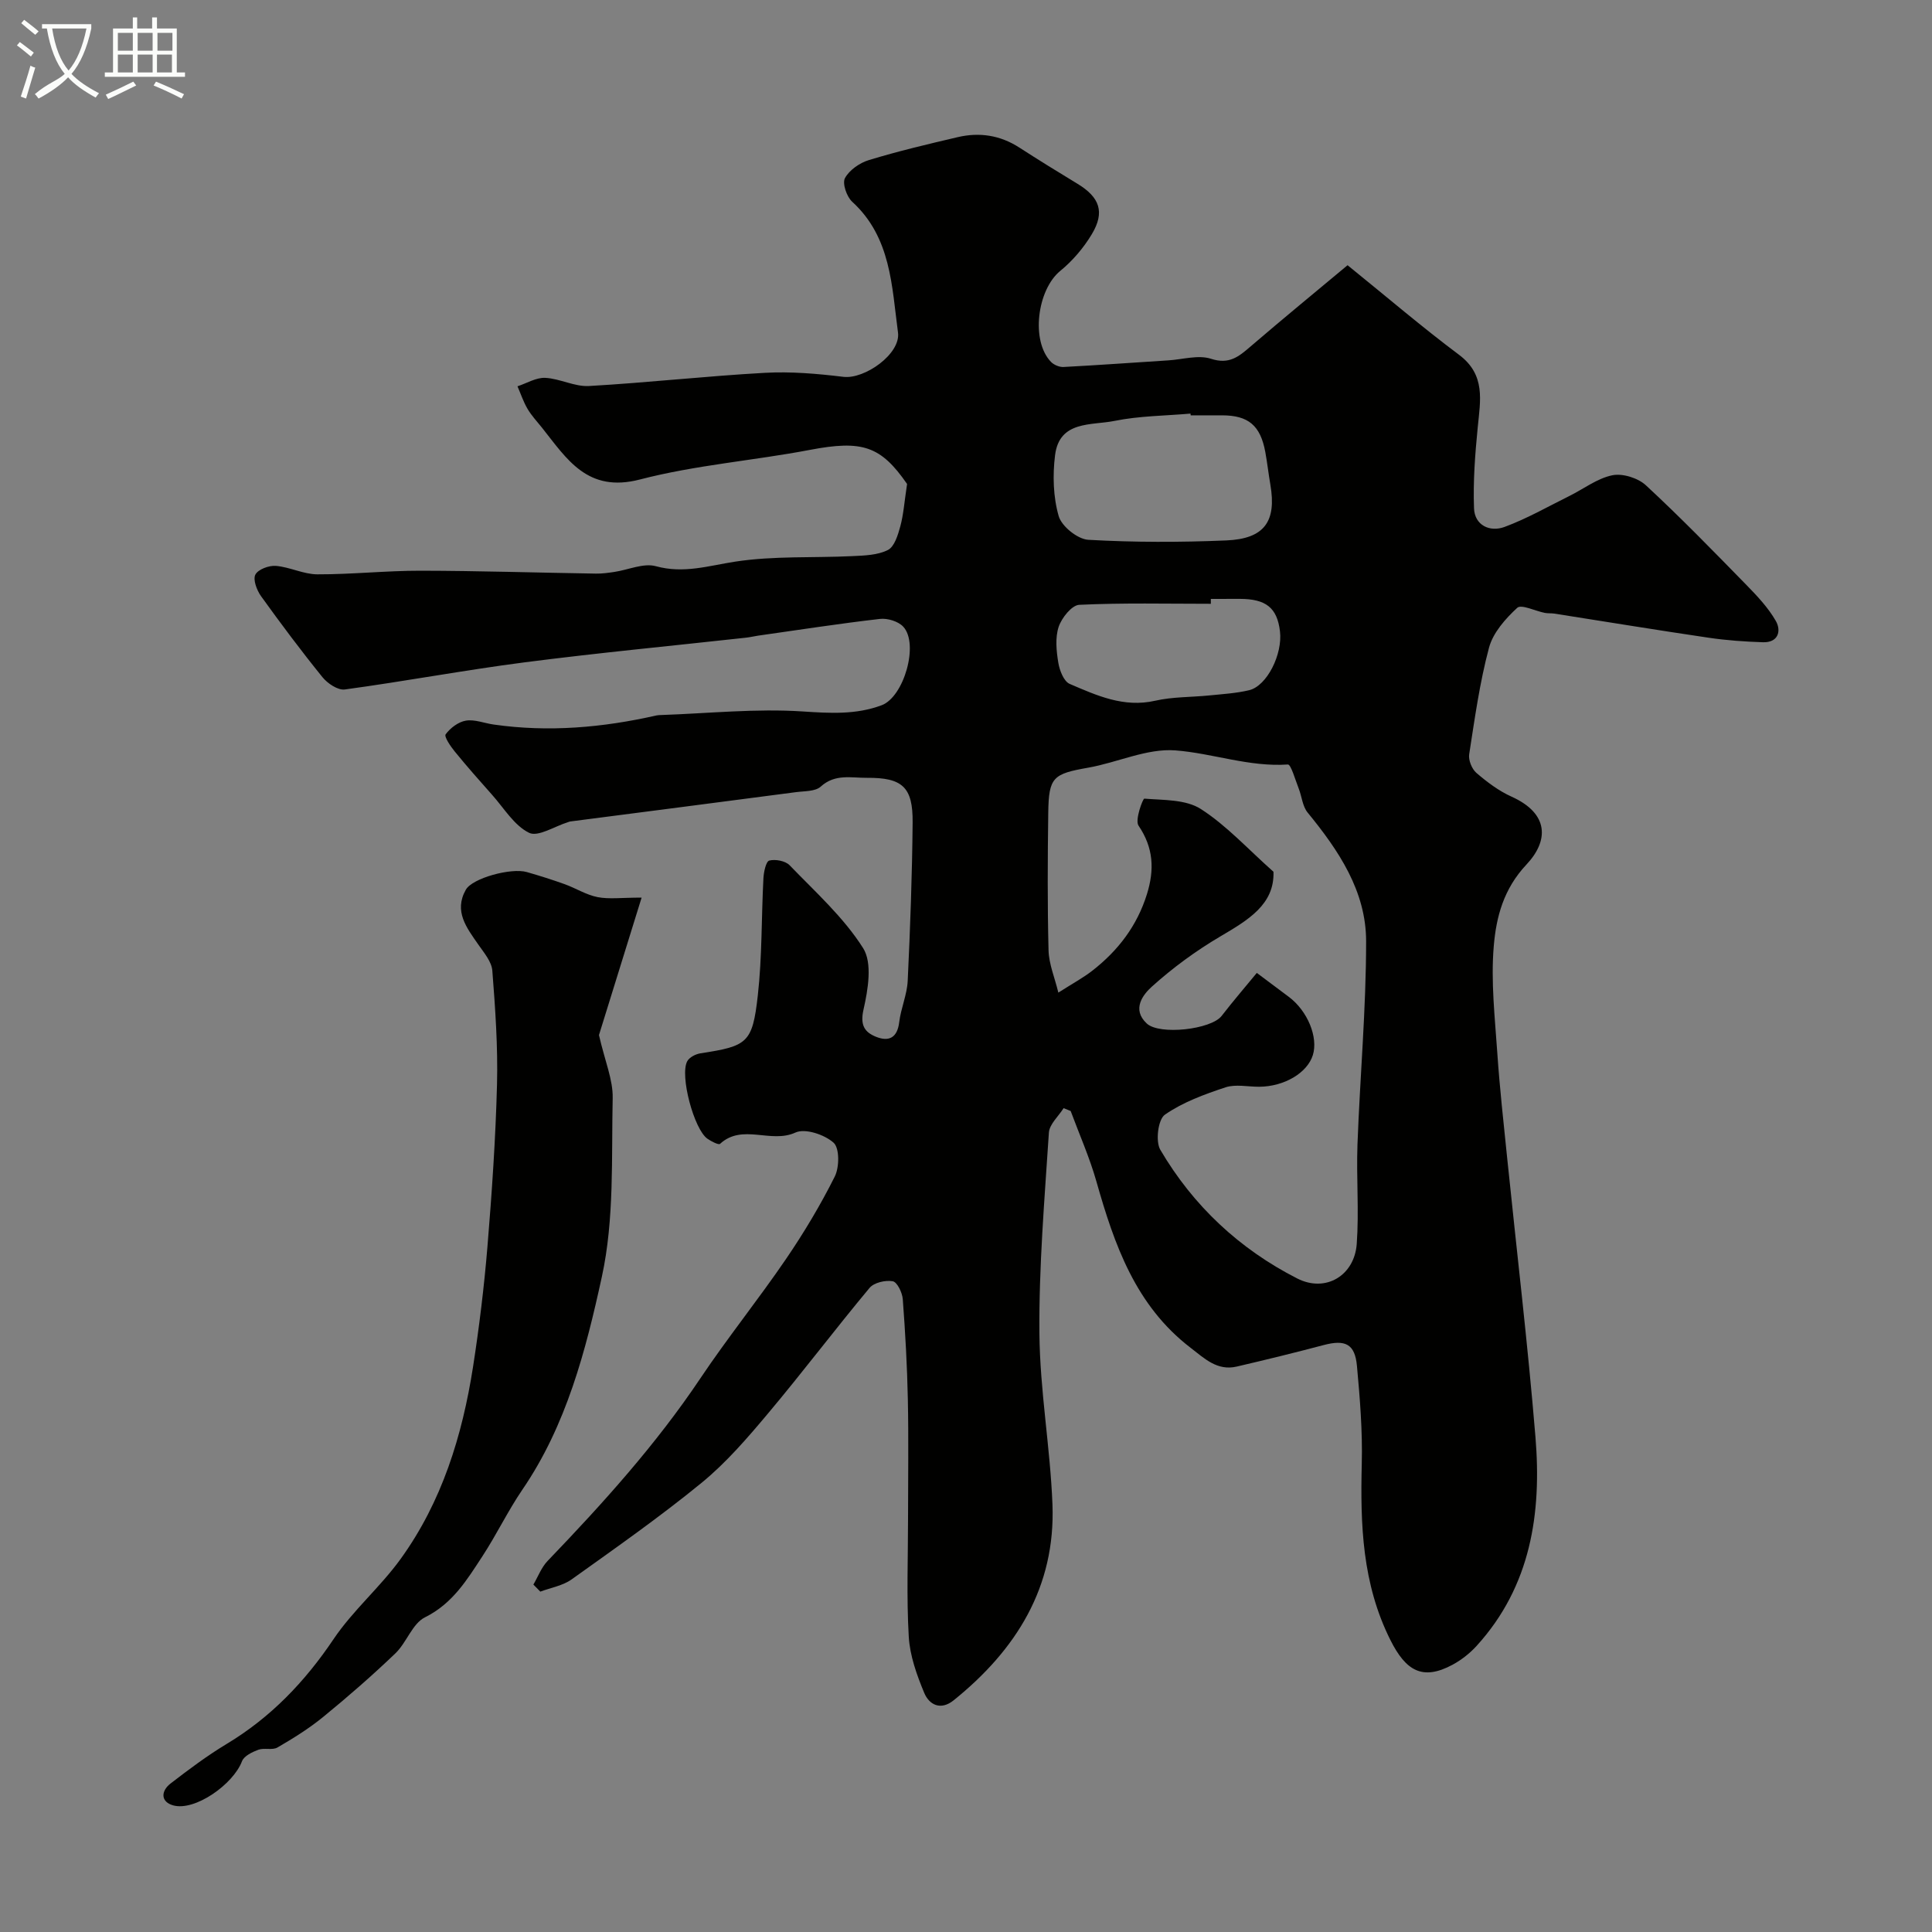 <svg enable-background="new 0 0 400 400" viewBox="0 0 400 400" xmlns="http://www.w3.org/2000/svg"><rect x="0" y="0" width="400" height="400" fill="#808080" stroke="none"/><path d="m6.4 11.7c-1-.8-1.9-1.6-2.9-2.3l.6-.7c.9.7 1.9 1.4 2.9 2.2zm-2.1 8.3c.7-2.1 1.4-4.2 2-6.4.2.1.6.3 1 .4-.7 2.3-1.3 4.4-1.9 6.4zm3-12.8c-1.1-.9-2.1-1.7-2.9-2.4l.6-.7c1 .8 2 1.5 3 2.4zm1.4-1.3v-.9h10.2v.9c-.9 4.2-2.3 7.3-4.1 9.4 1.3 1.4 3.2 2.7 5.7 4-.2.2-.4.5-.7.9-2.5-1.4-4.4-2.7-5.7-4.2-1.4 1.5-3.5 3-6.1 4.4 0 0 0 0-.1-.1-.3-.4-.5-.7-.7-.8 2.7-2.3 4.7-2.8 6.2-4.2-1.8-2.2-3-5.3-3.7-9.4zm9.2 0h-7.1c.6 3.8 1.7 6.7 3.4 8.7 1.7-2 2.9-4.8 3.7-8.7z" fill="#fbfcfa"/><path d="m31.6 3.6h.9v2.3h4.1v9.1h1.7v.9h-16.6v-.9h1.7v-9.1h4.1v-2.3h.9v2.3h3.1v-2.3zm-4 13.3.6.8c-1.9.9-3.8 1.9-5.8 2.8-.2-.3-.3-.6-.5-.9 2-.9 3.9-1.8 5.7-2.7zm-3.2-10.1v3.7h3.1v-3.7zm0 4.5v3.7h3.1v-3.7zm4.1-4.5v3.7h3.1v-3.7zm0 4.5v3.7h3.1v-3.7zm9.1 9.1c-2.1-1.1-4.1-2-5.8-2.7l.5-.8c2.2.9 4.1 1.8 5.8 2.6zm-1.9-13.6h-3.1v3.7h3.1zm-3.2 4.5v3.7h3.1v-3.7z" fill="#fbfcfa"/><g fill="#010100"><path d="m220.21 229.43c-1.06 1.69-2.94 3.33-3.05 5.08-.9 13.84-2.08 27.71-1.96 41.57.1 11.8 2.24 23.57 2.7 35.38.66 17.12-7.51 30.15-20.47 40.58-2.69 2.16-5.06.91-6.08-1.55-1.54-3.7-2.97-7.69-3.2-11.63-.48-8.17-.15-16.4-.15-24.6 0-8.17.13-16.34-.04-24.5-.14-6.93-.53-13.87-1.05-20.78-.1-1.35-1.16-3.55-2.08-3.71-1.51-.27-3.88.27-4.8 1.38-7.14 8.56-13.86 17.47-21.03 26-4.25 5.07-8.65 10.18-13.73 14.34-8.64 7.07-17.82 13.5-26.91 20-1.83 1.31-4.31 1.72-6.49 2.54-.48-.49-.96-.98-1.44-1.46.97-1.65 1.66-3.56 2.95-4.9 11.41-11.88 22.42-24.06 31.63-37.81 5.63-8.4 12-16.31 17.7-24.66 3.73-5.47 7.16-11.2 10.12-17.11.97-1.93 1-5.9-.25-7.01-1.88-1.68-5.89-3.02-7.89-2.1-5.11 2.35-10.97-1.92-15.61 2.34-.3.28-1.82-.51-2.6-1.05-2.78-1.9-5.79-13.12-4.19-16.06.44-.81 1.74-1.48 2.73-1.63 9.71-1.5 10.76-2.09 11.87-11.93.91-8.05.74-16.22 1.17-24.33.07-1.3.53-3.47 1.21-3.65 1.27-.32 3.33.06 4.21.97 5.32 5.52 11.18 10.77 15.22 17.16 1.95 3.09 1.01 8.6.08 12.72-.73 3.23.21 4.68 2.6 5.64 2.65 1.06 4.4.21 4.79-3.02.35-2.88 1.62-5.69 1.76-8.56.52-10.93.92-21.86 1.02-32.8.07-7.35-2.14-9.29-9.44-9.24-3.27.03-6.62-.88-9.59 1.82-1.13 1.03-3.39.91-5.15 1.15-15.57 2.05-31.14 4.05-46.72 6.07-.16.02-.32.1-.48.15-2.73.84-6.18 3.11-8.04 2.19-3.08-1.52-5.17-5.08-7.62-7.83-2.63-2.96-5.25-5.92-7.75-8.99-.88-1.07-2.25-3.09-1.89-3.57.96-1.31 2.64-2.58 4.19-2.83 1.83-.3 3.82.54 5.76.81 11.35 1.62 22.55.64 33.67-1.88.32-.07.66-.08.99-.09 9.78-.34 19.61-1.38 29.33-.74 5.67.37 11.01.7 16.33-1.29 4.62-1.73 7.77-12.73 4.46-16.27-1.04-1.11-3.26-1.78-4.82-1.6-8.44.97-16.85 2.28-25.26 3.47-.81.12-1.61.32-2.43.41-15.3 1.69-30.62 3.14-45.88 5.11-12.44 1.61-24.79 3.93-37.23 5.62-1.43.19-3.57-1.25-4.62-2.55-4.42-5.46-8.63-11.09-12.73-16.79-.87-1.22-1.69-3.41-1.16-4.44.56-1.09 2.82-1.93 4.25-1.81 2.89.24 5.72 1.74 8.58 1.75 7.12.02 14.24-.76 21.37-.75 12.11.02 24.21.41 36.32.6 1.27.02 2.55-.16 3.82-.35 2.89-.43 6.03-1.89 8.59-1.18 5.77 1.58 10.89-.1 16.42-.95 7.95-1.22 16.15-.75 24.23-1.14 2.5-.12 5.25-.19 7.38-1.27 1.36-.69 2.08-3.11 2.57-4.9.66-2.43.83-4.99 1.4-8.77-5.44-7.85-9.23-9.13-20.1-7.06-11.7 2.23-23.71 3.14-35.2 6.13-10.88 2.83-15.12-4.22-20.3-10.74-1.02-1.28-2.16-2.48-2.98-3.88-.86-1.46-1.4-3.11-2.08-4.67 1.92-.63 3.86-1.84 5.74-1.75 3.04.15 6.09 1.86 9.06 1.69 12.15-.69 24.27-2.06 36.42-2.73 5.39-.3 10.88.18 16.26.83 4.41.53 11.9-4.76 11.3-9.18-1.29-9.6-1.42-19.7-9.48-27.07-1.14-1.04-2.09-3.8-1.5-4.89.91-1.68 3.05-3.16 4.96-3.74 6.04-1.84 12.21-3.3 18.36-4.74 4.51-1.06 8.8-.42 12.78 2.15 3.97 2.56 7.99 5.05 12.04 7.5 4.59 2.78 5.72 5.84 2.98 10.42-1.7 2.84-3.99 5.53-6.55 7.62-4.78 3.92-6.13 14.52-1.9 18.85.61.62 1.74 1.09 2.59 1.04 7.24-.38 14.46-.91 21.7-1.37 2.96-.19 6.2-1.18 8.82-.33 3.78 1.24 5.77-.46 8.2-2.55 6.81-5.85 13.76-11.54 20.08-16.82 8.21 6.64 15.45 12.84 23.07 18.54 5.56 4.16 4.42 9.45 3.88 15-.55 5.57-.98 11.21-.77 16.79.13 3.52 3.27 4.98 6.31 3.86 4.63-1.71 8.97-4.2 13.41-6.4 2.97-1.47 5.78-3.66 8.91-4.3 2.13-.44 5.32.56 6.96 2.08 7.14 6.61 13.93 13.59 20.73 20.55 2.27 2.32 4.58 4.76 6.17 7.54 1.17 2.05.5 4.5-2.66 4.4-3.77-.12-7.55-.39-11.28-.94-10.65-1.57-21.28-3.32-31.92-4.99-.65-.1-1.34-.02-1.98-.15-1.96-.38-4.85-1.83-5.7-1.05-2.45 2.26-5.02 5.16-5.85 8.27-1.93 7.21-2.95 14.66-4.1 22.05-.19 1.21.55 3.04 1.48 3.85 2.21 1.9 4.63 3.73 7.27 4.92 7.82 3.51 7.74 9.14 3.11 14.06-4.77 5.08-6.26 10.88-6.77 16.86-.63 7.36.24 14.86.74 22.28.49 7.21 1.3 14.4 2.03 21.59 1.97 19.26 4.27 38.5 5.86 57.8 1.3 15.77-.94 30.88-12.18 43.24-1.41 1.55-3.17 2.93-5.01 3.92-6.22 3.34-9.66 1.21-12.83-5.1-5.87-11.7-6.25-23.95-5.94-36.54.17-6.74-.38-13.53-1-20.26-.42-4.55-2.42-5.48-6.89-4.3-5.97 1.58-11.97 3.05-17.98 4.45-4.05.95-6.68-1.66-9.58-3.89-11.4-8.75-15.78-21.35-19.49-34.43-1.41-4.97-3.53-9.73-5.33-14.59-.51-.21-.99-.4-1.46-.59zm40-28c2.97 2.22 4.8 3.6 6.64 4.97 3.86 2.89 6.11 8.34 4.96 12.05-1.15 3.69-5.93 6.52-11.12 6.55-2.33.01-4.86-.57-6.96.12-4.37 1.45-8.85 3.08-12.56 5.67-1.41.98-1.97 5.51-.94 7.26 6.8 11.59 16.39 20.56 28.36 26.65 5.86 2.98 11.84-.59 12.31-7.18.49-6.82-.1-13.71.15-20.56.52-14.03 1.79-28.06 1.79-42.08 0-10.38-5.69-18.81-12.11-26.65-1.07-1.3-1.2-3.35-1.86-5.01-.69-1.75-1.6-4.99-2.23-4.94-8.03.55-15.57-2.33-23.29-2.92-5.89-.45-11.98 2.51-18.05 3.58-7.27 1.28-8.17 1.94-8.27 9.33-.13 9.49-.18 18.99.06 28.48.07 2.83 1.27 5.62 2.03 8.76 3.02-1.93 5.19-3.09 7.1-4.59 5.28-4.13 9.19-9.23 11.23-15.76 1.59-5.1 1.39-9.63-1.74-14.24-.77-1.14.9-5.59 1.21-5.57 3.97.32 8.57.14 11.69 2.14 5.35 3.43 9.76 8.31 15.05 13 .23 6.76-5.23 9.99-11.01 13.39-5.04 2.97-9.84 6.49-14.18 10.4-1.79 1.62-4.23 4.67-1.04 7.63 2.65 2.45 13.33 1.24 15.5-1.58 2.34-3.03 4.83-5.92 7.28-8.9zm-13.69-115.43c-.01-.12-.02-.24-.04-.37-5.25.46-10.59.47-15.72 1.51-4.74.97-11.42-.13-12.32 7.1-.52 4.14-.39 8.65.75 12.61.61 2.12 3.91 4.78 6.13 4.91 9.49.54 19.05.53 28.55.13 7.93-.33 10.44-3.93 9.15-11.52-.39-2.25-.64-4.52-1.05-6.77-1.01-5.51-3.5-7.6-8.96-7.61-2.16.01-4.33.01-6.49.01zm4.17 38v1.01c-9.08 0-18.18-.22-27.24.21-1.55.07-3.65 2.71-4.27 4.57-.74 2.25-.47 4.98-.07 7.41.26 1.6 1.14 3.88 2.37 4.4 5.59 2.39 11.17 4.96 17.68 3.48 3.64-.83 7.48-.72 11.23-1.1 2.75-.28 5.55-.44 8.23-1.08 3.69-.88 6.97-7.46 6.38-12.23-.59-4.83-2.88-6.67-8.31-6.68-2.01.01-4.01.01-6 .01z"/><path d="m132.84 185.84c-3.33 10.74-6.38 20.58-8.83 28.46 1.24 5.43 2.92 9.26 2.84 13.05-.27 12.36.36 25.05-2.24 36.98-3.33 15.28-7.33 30.74-16.46 44.09-3 4.4-5.32 9.26-8.23 13.72-3.2 4.89-6.18 9.85-11.92 12.7-2.63 1.3-3.81 5.24-6.15 7.48-4.76 4.56-9.75 8.91-14.86 13.09-2.95 2.42-6.24 4.47-9.55 6.39-1.05.61-2.74.02-3.96.47-1.27.47-2.96 1.29-3.37 2.36-1.81 4.8-9.75 10.39-14.23 9.16-2.66-.73-2.58-2.98-.56-4.54 3.75-2.89 7.56-5.75 11.6-8.18 9.14-5.5 16.2-12.87 22.15-21.72 4-5.94 9.66-10.75 13.87-16.58 8.56-11.84 12.77-25.52 15-39.8 1.28-8.24 2.29-16.55 2.98-24.86.92-11.17 1.69-22.38 1.98-33.58.2-7.85-.36-15.74-.97-23.58-.15-1.86-1.72-3.69-2.88-5.36-2.42-3.48-5.14-6.91-2.6-11.39 1.36-2.4 9.38-4.58 12.62-3.65 2.65.76 5.28 1.59 7.87 2.52 2.29.83 4.44 2.21 6.79 2.67 2.38.46 4.94.1 9.11.1z"/></g></svg>